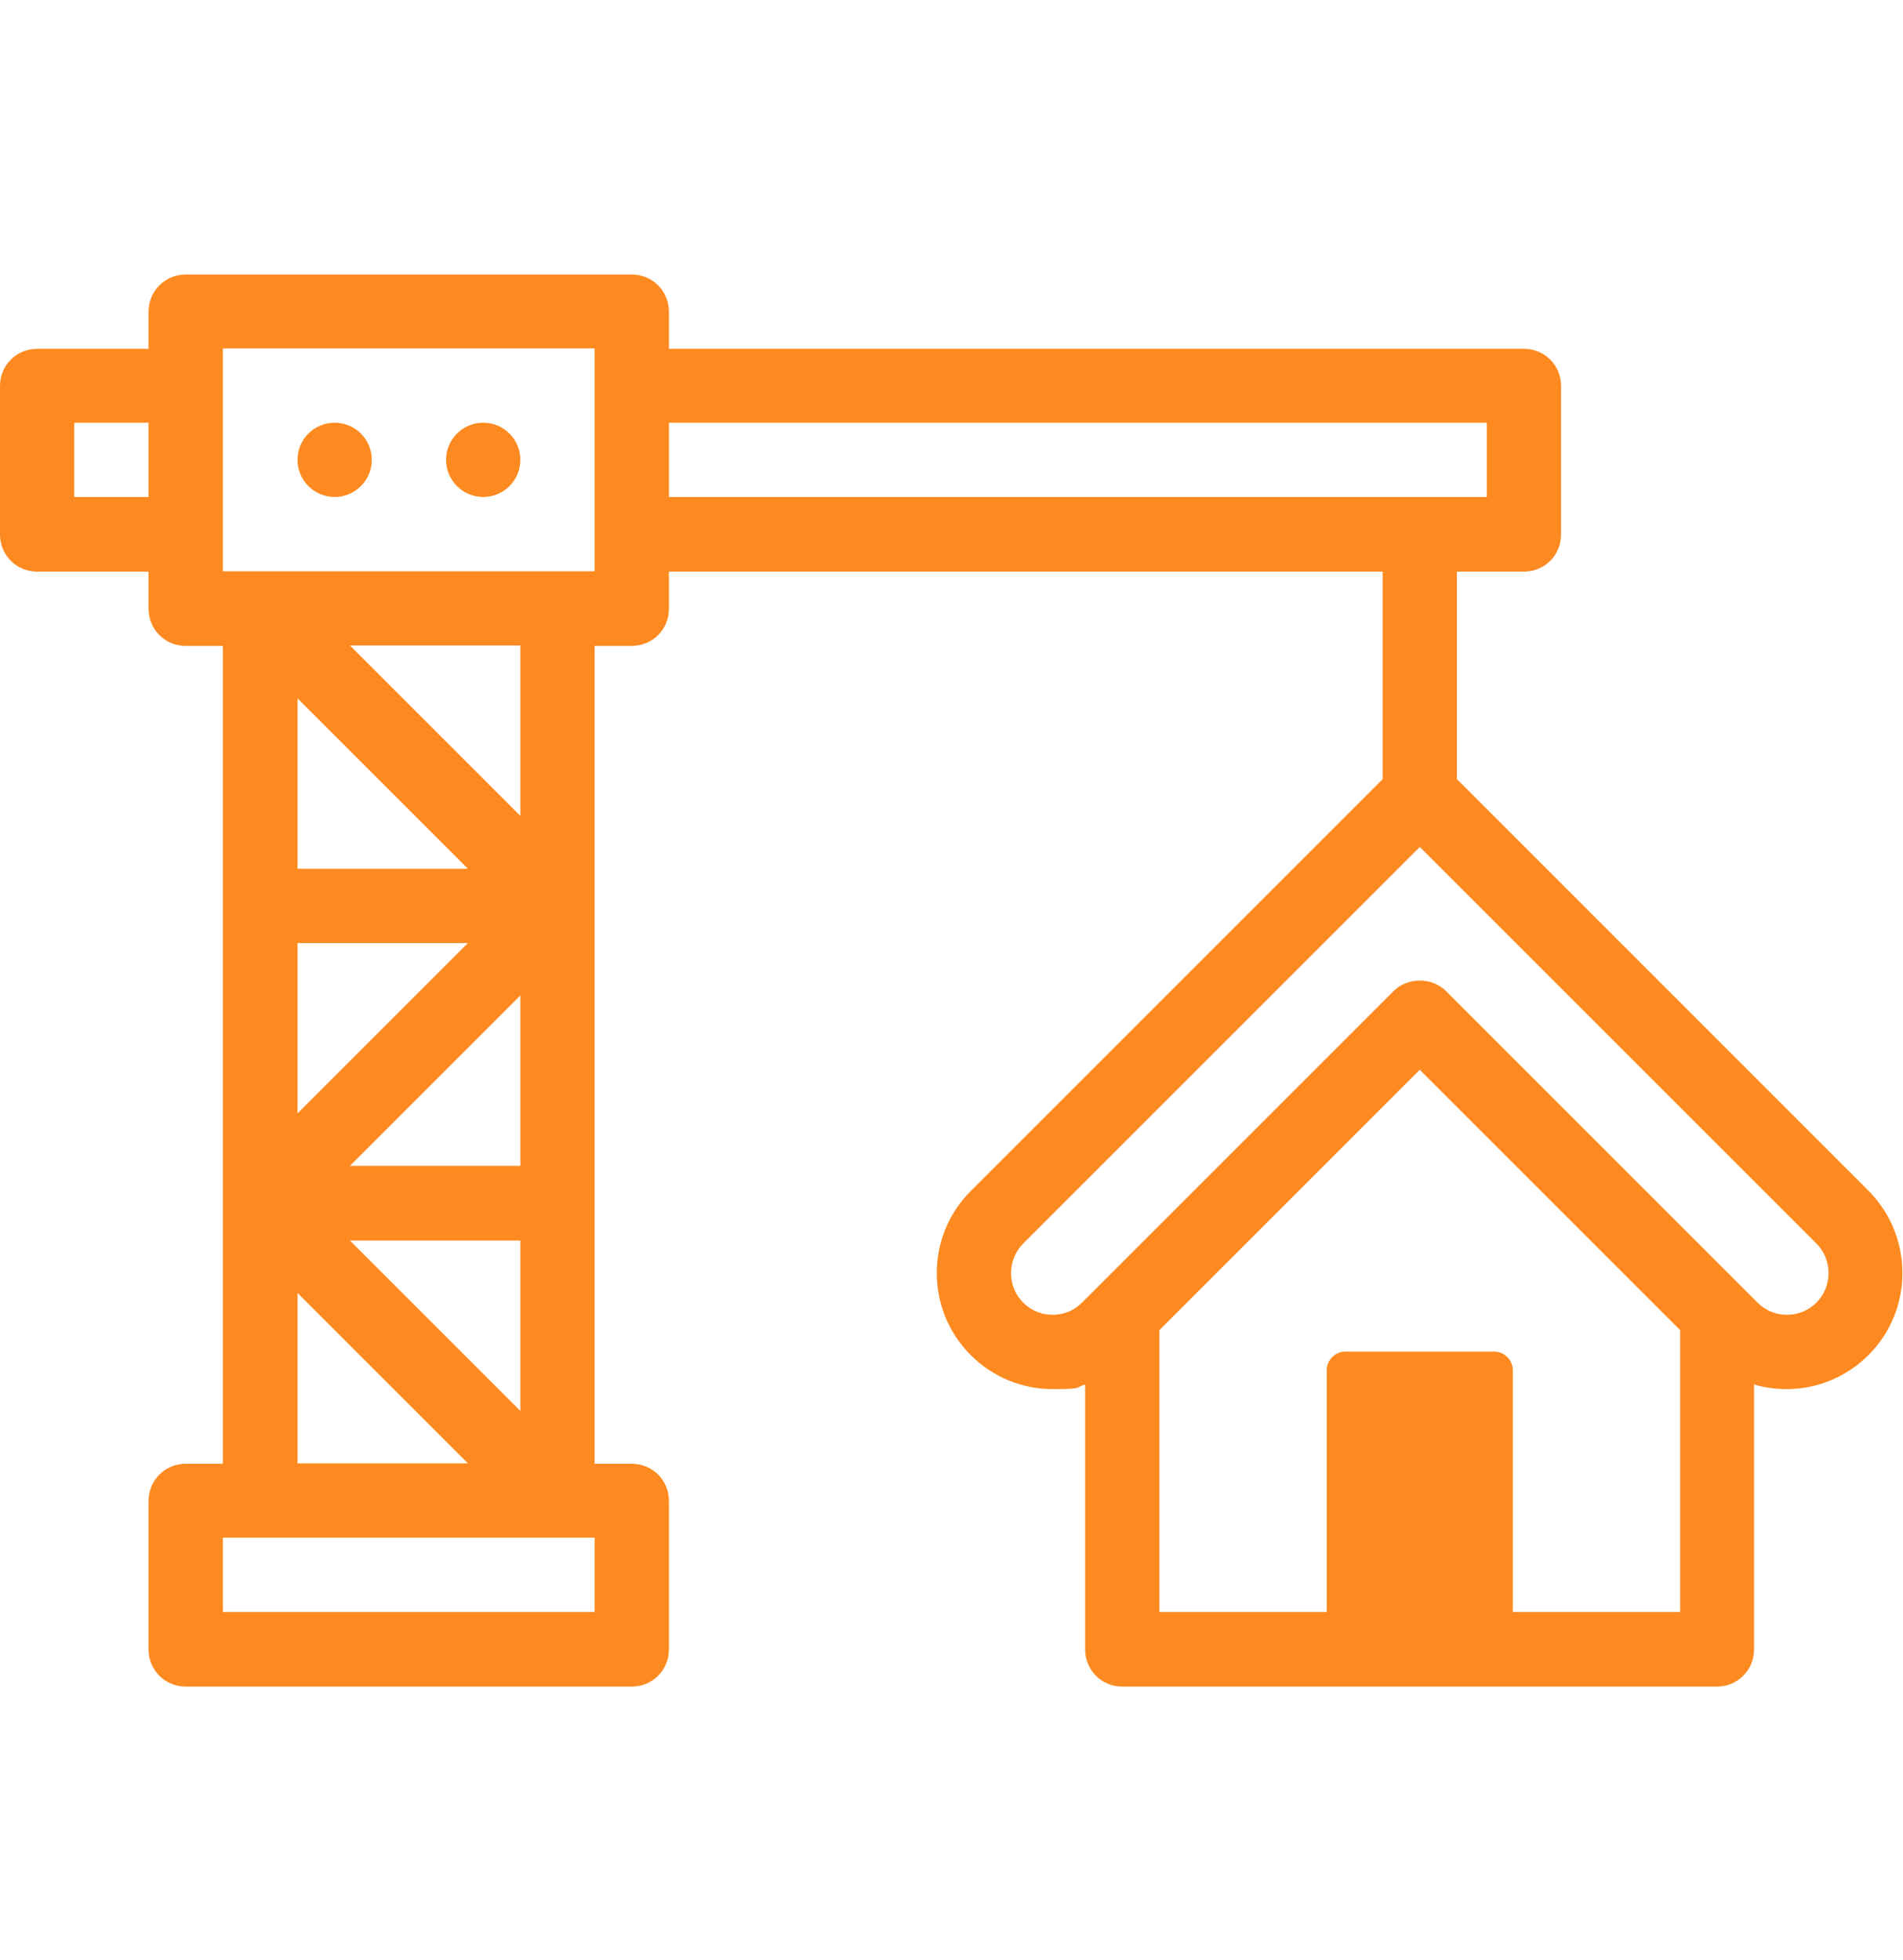 <?xml version="1.0" encoding="UTF-8"?>
<svg id="Layer_1" data-name="Layer 1" xmlns="http://www.w3.org/2000/svg" version="1.1" viewBox="0 0 497 512">
  <defs>
    <style>
      .cls-1 {
        fill: #fd8a20;
        stroke-width: 0px;
      }
    </style>
  </defs>
  <path class="cls-1" d="M488.1,311.1l-107.6-107.6v-54.2h17.5c5.4,0,9.7-4.3,9.7-9.7v-38.8c0-5.4-4.3-9.7-9.7-9.7h-223.3v-9.7c0-5.4-4.3-9.7-9.7-9.7H48.5c-5.4,0-9.7,4.3-9.7,9.7v9.7H9.7c-5.4,0-9.7,4.3-9.7,9.7v38.8c0,5.4,4.3,9.7,9.7,9.7h29.1v9.7c0,5.4,4.3,9.7,9.7,9.7h9.7v213.6h-9.7c-5.4,0-9.7,4.3-9.7,9.7v38.8c0,5.4,4.3,9.7,9.7,9.7h116.5c5.4,0,9.7-4.3,9.7-9.7v-38.8c0-5.4-4.3-9.7-9.7-9.7h-9.7v-213.6h9.7c5.4,0,9.7-4.3,9.7-9.7v-9.7h186.4v54.2l-107.6,107.6c-11.8,11.8-11.8,31,0,42.8,5.7,5.7,13.3,8.9,21.4,8.9s5.8-.4,8.5-1.2v69.2c0,5.4,4.3,9.7,9.7,9.7h155.3c5.4,0,9.7-4.3,9.7-9.7v-69.2c2.7.8,5.6,1.2,8.5,1.2,8.1,0,15.7-3.2,21.4-8.9,11.8-11.8,11.8-31,0-42.9h0ZM19.4,129.8v-19.4h19.4v19.4h-19.4ZM91.4,324h44.5v44.5l-44.5-44.5ZM77.7,246.3h44.5l-44.5,44.5v-44.5ZM135.9,304.5h-44.5l44.5-44.5v44.5ZM77.7,226.9v-44.5l44.5,44.5h-44.5ZM77.7,337.7l44.5,44.5h-44.5v-44.5ZM155.3,421H58.2v-19.4h97.1v19.4ZM135.9,213.1l-44.5-44.5h44.5v44.5ZM155.3,149.2H58.2v-58.2h97.1v58.2ZM174.7,110.4h213.6v19.4h-213.6v-19.4ZM395.1,421v-63.1c0-2.7-2.2-4.9-4.9-4.9h-38.8c-2.7,0-4.9,2.2-4.9,4.9v63.1h-43.7v-73.6l68-68,68,68v73.6h-43.7ZM474.4,340.2c-2.1,2.1-4.8,3.2-7.7,3.2s-5.6-1.1-7.7-3.2l-81.3-81.3c-1.9-1.9-4.4-2.8-6.9-2.8s-5,.9-6.9,2.8l-81.3,81.3c-2.1,2.1-4.8,3.2-7.7,3.2s-5.6-1.1-7.7-3.2c-4.2-4.2-4.2-11.1,0-15.4l103.6-103.6,103.6,103.6c4.2,4.2,4.2,11.2,0,15.4h0Z"/>
  <circle class="cls-1" cx="87.4" cy="120.1" r="9.7"/>
  <circle class="cls-1" cx="126.2" cy="120.1" r="9.7"/>
</svg>